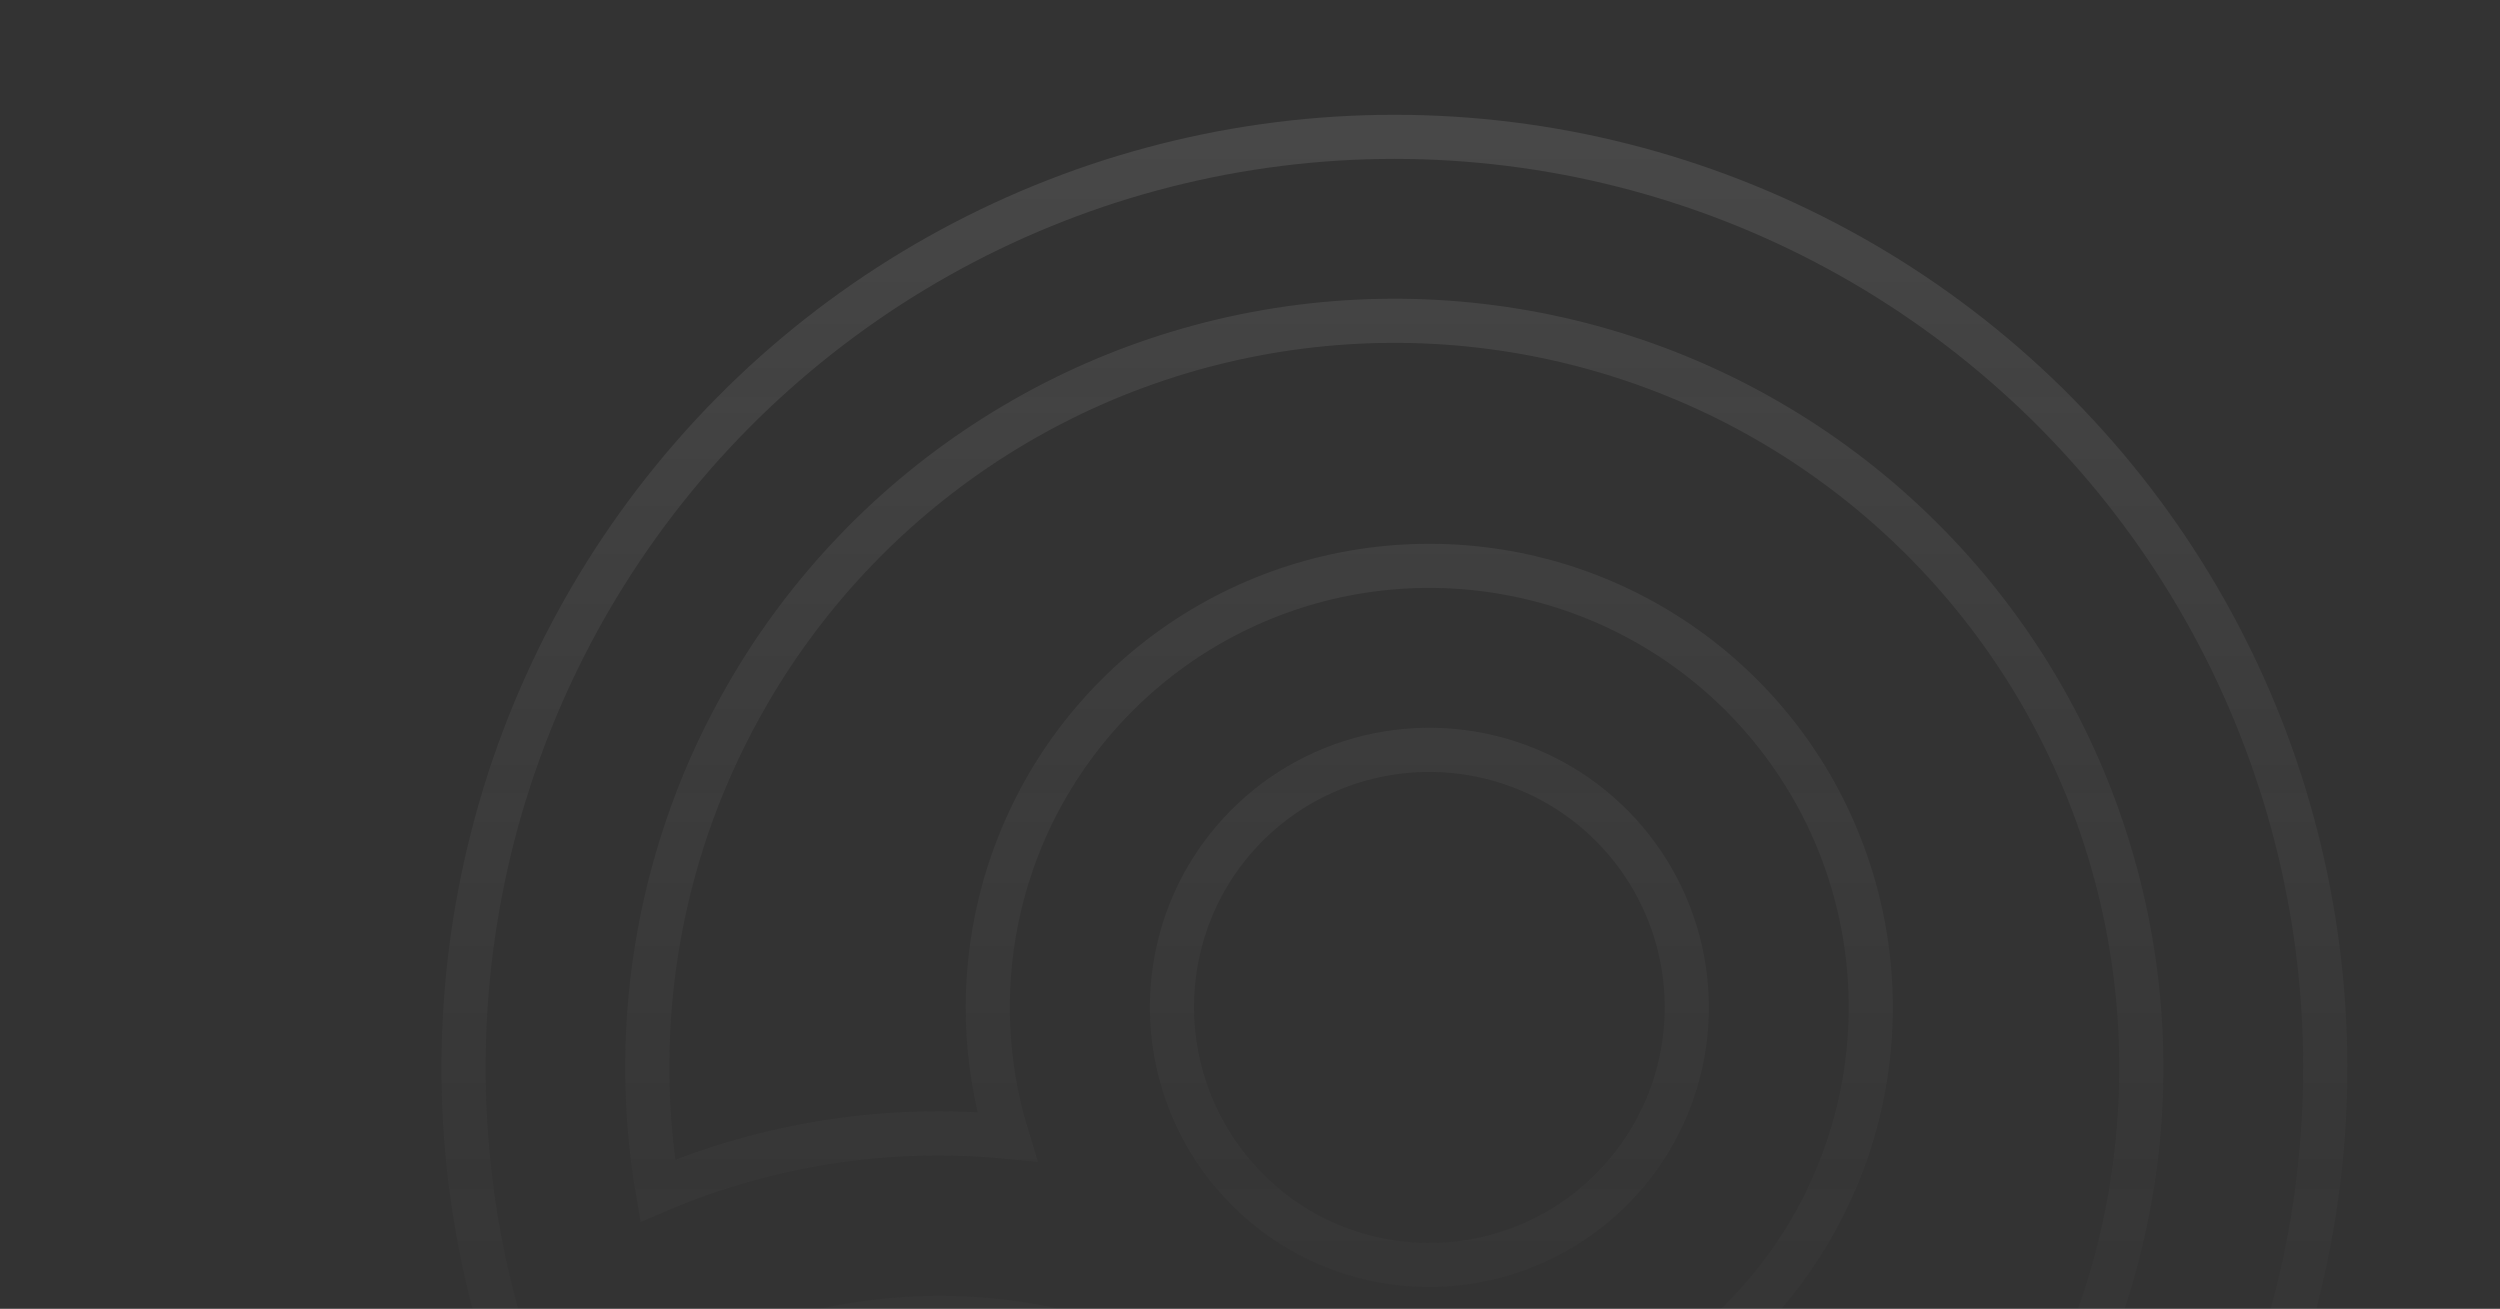 <svg width="170" height="89" viewBox="0 0 170 89" fill="none" xmlns="http://www.w3.org/2000/svg">
<rect x="0" y="0" width="170" height="89" fill="#333333" stroke="none"/>
<g clip-path="url(#clip0_3117_50797)">
<path d="M34.781 92.7L34.777 92.685L34.466 91.687C34.466 91.686 34.465 91.685 34.465 91.684C31.292 81.646 30.672 70.974 32.663 60.635C34.654 50.296 39.193 40.617 45.868 32.474C52.544 24.331 61.145 17.982 70.894 14.002C80.642 10.022 91.229 8.536 101.696 9.68C112.163 10.824 122.18 14.561 130.838 20.552C139.497 26.544 146.524 34.6 151.284 43.993C156.043 53.385 158.384 63.816 158.095 74.342C157.806 84.867 154.897 95.153 149.629 104.27M34.781 92.7L148.33 103.521M34.781 92.7L34.786 92.715C39.691 107.364 49.783 119.715 63.162 127.439C76.54 135.163 92.282 137.728 107.421 134.651L107.437 134.647L107.452 134.644L108.469 134.415L34.781 92.7ZM149.629 104.27C149.629 104.271 149.629 104.271 149.629 104.272L148.33 103.521M149.629 104.27C149.63 104.27 149.63 104.27 149.63 104.27L148.33 103.521M149.629 104.27C145.244 111.882 139.318 118.495 132.231 123.686C125.145 128.876 117.053 132.53 108.474 134.413L108.478 134.413L108.148 132.949C116.525 131.111 124.425 127.543 131.345 122.476C138.264 117.409 144.049 110.953 148.33 103.521M50.823 47.228L50.824 47.225C54.934 40.1 60.714 34.079 67.666 29.681C74.618 25.283 82.534 22.64 90.734 21.978C98.934 21.316 107.171 22.656 114.739 25.882C122.306 29.108 128.976 34.124 134.176 40.498C139.377 46.872 142.951 54.414 144.591 62.475C146.232 70.536 145.89 78.875 143.595 86.775C141.3 94.674 137.121 101.898 131.416 107.826C126.147 113.3 119.723 117.517 112.622 120.174C111.647 112.089 108.654 104.381 103.923 97.758C109.166 96.552 114.006 93.954 117.92 90.217C122.434 85.908 125.493 80.299 126.672 74.171C127.851 68.043 127.09 61.7 124.497 56.023C121.903 50.347 117.606 45.62 112.201 42.5C106.797 39.38 100.554 38.021 94.341 38.613C88.129 39.205 82.255 41.719 77.538 45.803C72.82 49.889 69.492 55.342 68.017 61.406C66.739 66.664 66.908 72.154 68.485 77.299C60.384 76.512 52.21 77.775 44.72 80.974C42.763 69.378 44.909 57.438 50.823 47.228ZM82.02 59.745C83.752 56.746 86.334 54.328 89.441 52.796C92.547 51.264 96.039 50.687 99.474 51.139C102.908 51.592 106.131 53.052 108.736 55.336C111.34 57.62 113.209 60.625 114.106 63.971C115.002 67.318 114.886 70.855 113.773 74.135C112.659 77.415 110.598 80.291 107.85 82.4C105.102 84.509 101.79 85.756 98.333 85.982C94.877 86.209 91.431 85.406 88.432 83.674C84.42 81.341 81.494 77.515 80.293 73.032C79.091 68.549 79.712 63.772 82.02 59.745ZM69.417 116.604C60.062 111.203 52.689 102.96 48.356 93.091C53.471 90.684 59.082 89.495 64.746 89.625C70.873 89.765 76.866 91.445 82.174 94.509C87.481 97.573 91.932 101.924 95.117 107.159C98.062 112 99.837 117.454 100.311 123.087C89.597 124.269 78.772 122.005 69.417 116.604Z" stroke="url(#paint0_linear_3117_50797)" stroke-width="3"/>
</g>
<defs>
<linearGradient id="paint0_linear_3117_50797" x1="63.912" y1="10.838" x2="63.912" y2="148.102" gradientUnits="userSpaceOnUse">
<stop stop-color="white" stop-opacity="0.1"/>
<stop offset="1" stop-opacity="0"/>
</linearGradient>
<clipPath id="clip0_3117_50797">
<rect width="170" height="89" fill="white"/>
</clipPath>
</defs>
</svg>

